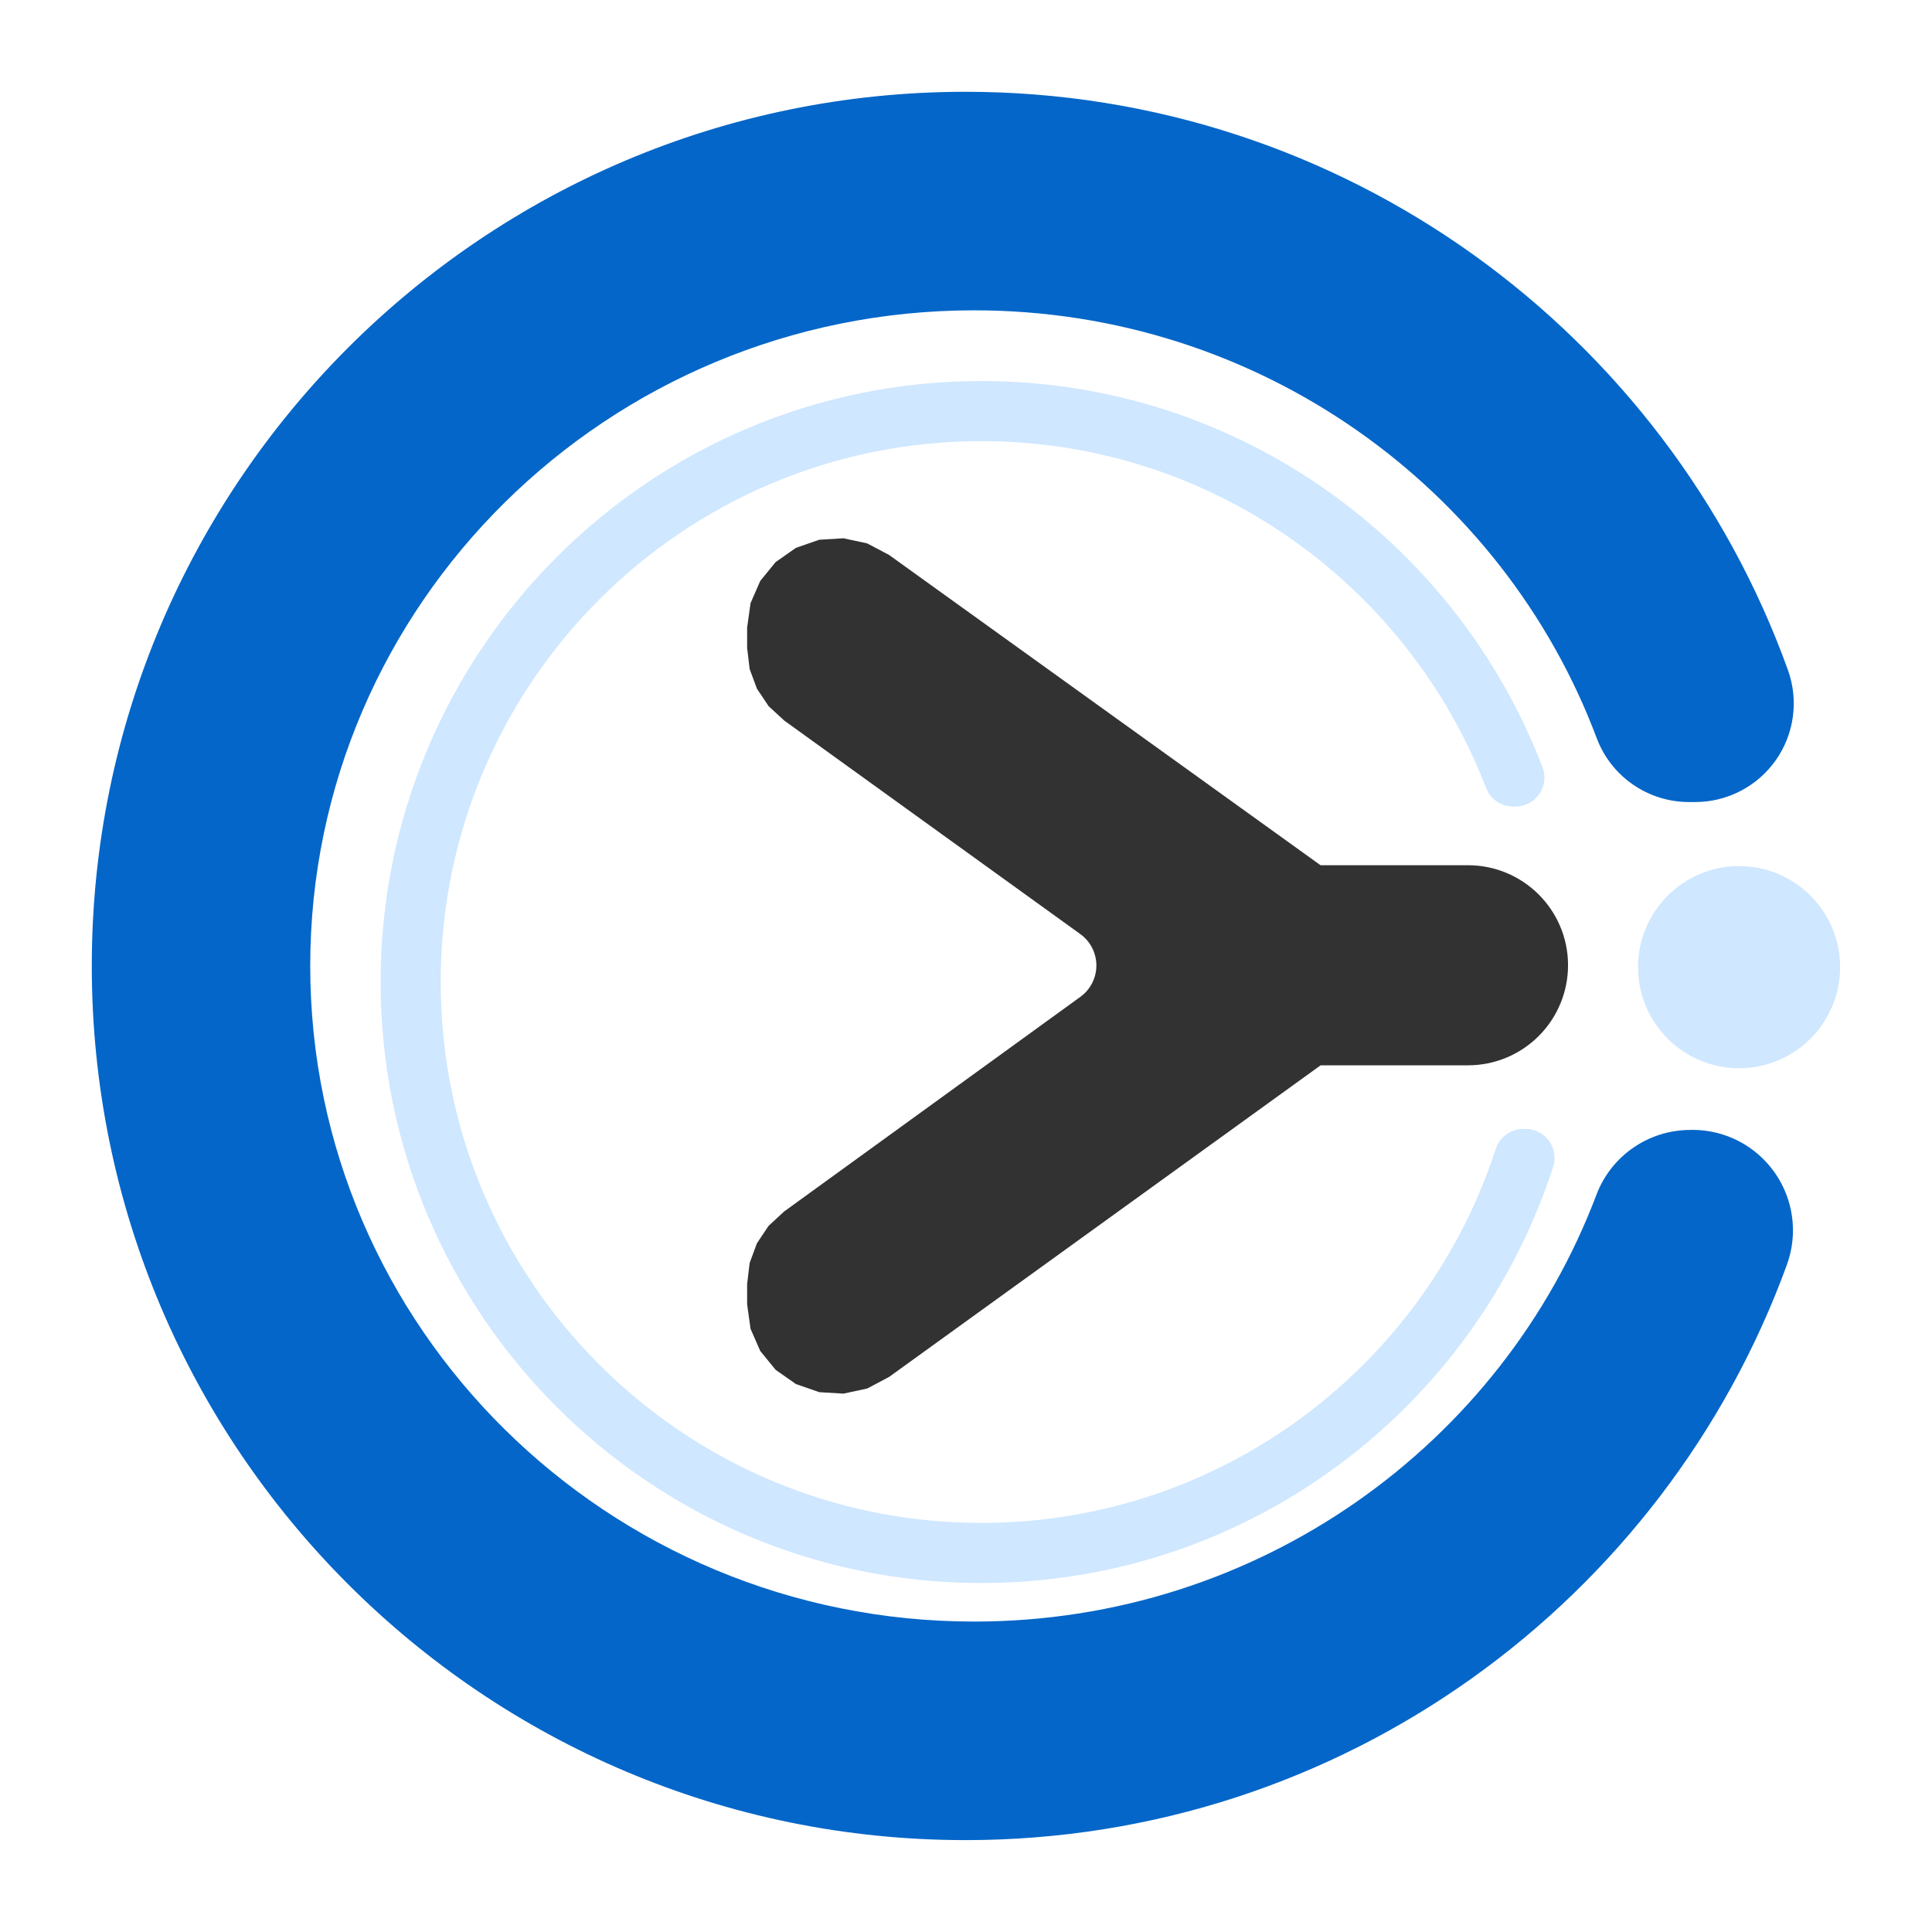 <?xml version="1.0" encoding="UTF-8" standalone="no"?><!DOCTYPE svg PUBLIC "-//W3C//DTD SVG 1.1//EN" "http://www.w3.org/Graphics/SVG/1.1/DTD/svg11.dtd"><svg width="100%" height="100%" viewBox="0 0 7385 7385" version="1.1" xmlns="http://www.w3.org/2000/svg" xmlns:xlink="http://www.w3.org/1999/xlink" xml:space="preserve" xmlns:serif="http://www.serif.com/" style="fill-rule:evenodd;clip-rule:evenodd;stroke-linejoin:round;stroke-miterlimit:2;"><rect id="l1_transp" x="0" y="0" width="7384.61" height="7384.61" style="fill:none;"/><g><g><path d="M6469.48,4318.83c125.233,-0 242.603,61.052 314.497,163.593c71.894,102.541 89.284,233.692 46.598,351.426c-466.688,1282.78 -1696.99,2199.91 -3139.72,2199.91c-1843.39,-0 -3339.99,-1497.25 -3339.99,-3341.45c-0,-1844.19 1496.6,-3341.45 3339.99,-3341.45c1446.7,-0 2679.81,922.184 3143.53,2210.52c41.517,115.465 24.224,243.912 -46.35,344.287c-70.575,100.374 -185.596,160.108 -308.298,160.108c-7.927,0.008 -15.798,0.008 -23.599,0.008c-156.626,-0 -296.927,-96.87 -352.429,-243.332c-358.068,-954.973 -1289.15,-1636.23 -2380.09,-1636.23c-1400.63,-0 -2537.76,1122.94 -2537.76,2506.08c-0,1383.14 1137.13,2506.08 2537.76,2506.08c1089.42,0 2019.43,-679.359 2378.92,-1632.11c56.694,-148.781 199.373,-247.099 358.59,-247.099c2.775,-0.352 5.558,-0.352 8.349,-0.352Z" style="fill:#0466c8;"/><path d="M5831.48,4315.25c35.378,-0 68.625,16.911 89.459,45.504c20.834,28.594 26.745,65.423 15.905,99.1c-298.173,922.852 -1164.54,1591.15 -2185.7,1591.15c-1267.33,0 -2296.24,-1029.36 -2296.24,-2297.24c0,-1267.88 1028.91,-2297.24 2296.24,-2297.24c978.296,0 1814.52,613.376 2145.07,1476.36c13.003,33.964 8.458,72.152 -12.155,102.114c-20.612,29.963 -54.65,47.862 -91.018,47.862c-3.136,0.123 -6.239,0.123 -9.299,0.123c-45.877,-0 -86.992,-28.323 -103.339,-71.189c-298.258,-775.025 -1050,-1325.54 -1929.26,-1325.54c-1140.6,-0 -2066.62,926.424 -2066.62,2067.52c-0,1141.09 926.021,2067.52 2066.62,2067.52c917.963,-0 1696.94,-600.06 1966.07,-1429.15c14.69,-45.758 57.248,-76.793 105.306,-76.793c2.956,-0.088 5.945,-0.088 8.959,-0.088Z" style="fill:#cfe7ff;"/></g><g id="Y"><path d="M6261.38,3696.95c0,-213.235 173.045,-386.354 386.187,-386.354c213.142,-0 386.187,173.119 386.187,386.354c-0,213.235 -173.045,386.355 -386.187,386.355c-213.142,-0 -386.187,-173.12 -386.187,-386.355Z" style="fill:#cfe7ff;"/><path d="M5993.78,3687.35c0.621,101.832 -39.397,199.707 -111.184,271.933c-71.787,72.227 -169.416,112.84 -271.249,112.84c-262.68,0 -563.298,0 -563.298,0l-1649.51,1191.14l-83.559,44.236l-90.73,19.553l-92.644,-5.544l-89.304,-31.031l-77.417,-54.281l-58.716,-71.908l-37.254,-85.042l-13.052,-93.672l0,-77.423l9.618,-80.615l27.811,-75.095l44.48,-66.581l59.622,-55.08l1132.31,-820.412c38.459,-27.866 61.208,-72.51 61.155,-120.018c-0.053,-47.507 -22.902,-92.101 -61.425,-119.88l-1131.42,-815.899l-59.873,-55.094l-44.677,-66.675l-27.94,-75.246l-9.664,-80.806l0,-77.681l13.028,-93.589l37.189,-84.98l58.619,-71.881l77.299,-54.298l89.186,-31.103l92.555,-5.666l90.68,19.388l83.565,44.04l1649.78,1186.35c-0,0 301.519,0 563.69,0c210.25,0 381.049,169.761 382.332,380.007c-0,0.003 -0,0.006 -0,0.009Z" style="fill:#323232;"/></g></g></svg>